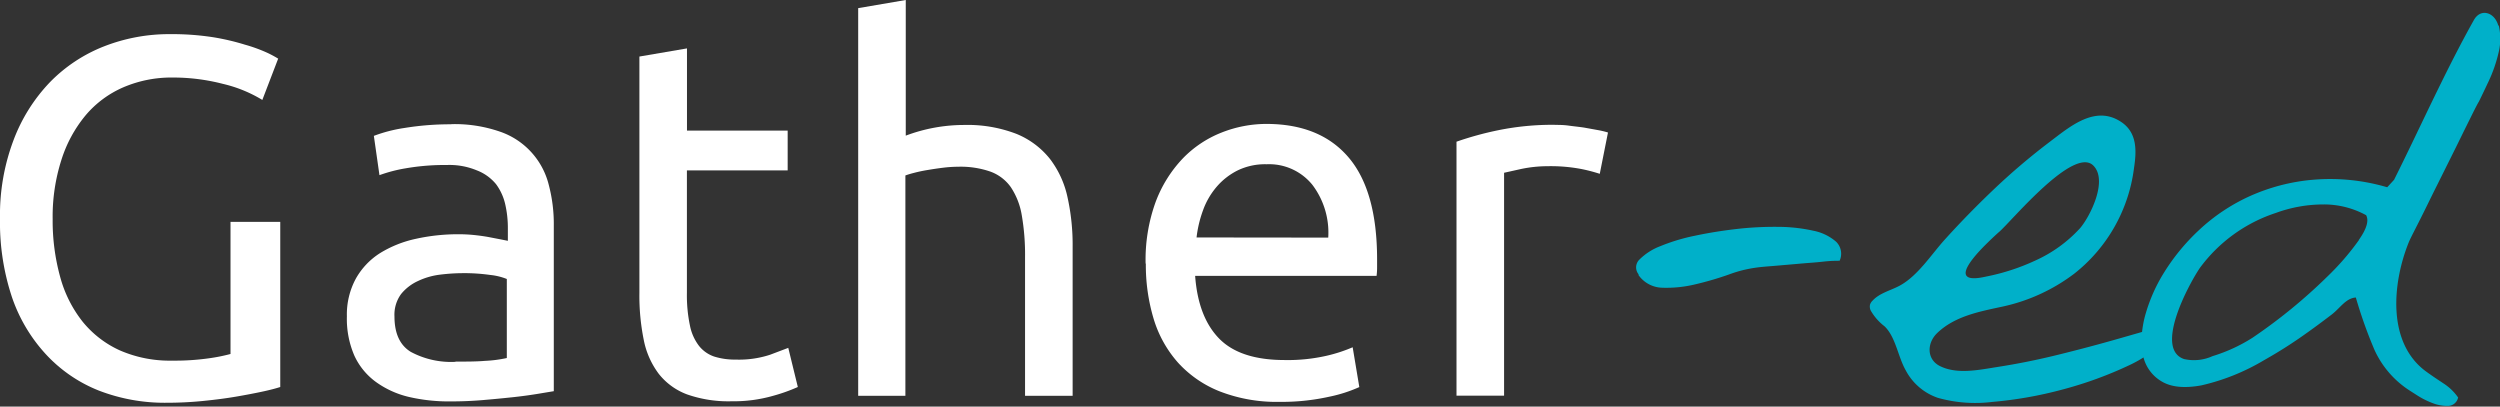 <svg id="Layer_1" data-name="Layer 1" xmlns="http://www.w3.org/2000/svg" viewBox="0 0 334.69 54.43"><rect x="0" y="0" width="334.69" height="54.43" fill="#333333" stroke="none"/><defs><style>.cls-1{fill:#fff;}.cls-2{fill:#00b0c9;}</style></defs><path class="cls-1" d="M38.18,37.89h6.64V60c-.55.18-1.34.39-2.36.61s-2.22.45-3.56.68-2.82.42-4.42.58-3.22.24-4.86.24a24.46,24.46,0,0,1-9.11-1.64,19.35,19.35,0,0,1-7-4.78A21.51,21.51,0,0,1,8.91,48,31.72,31.72,0,0,1,7.3,37.48,28.42,28.42,0,0,1,9.12,26.93,22.77,22.77,0,0,1,14,19.18a20.62,20.62,0,0,1,7.22-4.78,23.94,23.94,0,0,1,8.87-1.64,36,36,0,0,1,5.72.41,31.5,31.5,0,0,1,4.28,1A20.68,20.68,0,0,1,43,15.22a14.5,14.5,0,0,1,1.54.82l-2.12,5.53a18,18,0,0,0-5.27-2.15,26.55,26.55,0,0,0-6.71-.85,16.31,16.31,0,0,0-6.61,1.3,13.76,13.76,0,0,0-5.07,3.76,17.61,17.61,0,0,0-3.25,6,24.88,24.88,0,0,0-1.16,7.89,28.21,28.21,0,0,0,1,7.72,16.63,16.63,0,0,0,3,6,13.69,13.69,0,0,0,5,3.86,16.71,16.71,0,0,0,7,1.37,32.53,32.53,0,0,0,4.9-.31,23.77,23.77,0,0,0,2.91-.58V37.89Z" transform="translate(-7.3 -8.19)"/><path class="cls-1" d="M68.24,56.6c1.51,0,2.84,0,4-.1a17,17,0,0,0,2.91-.38V45.54A8.17,8.17,0,0,0,72.93,45a24.73,24.73,0,0,0-3.73-.24,25.42,25.42,0,0,0-3,.2,9.56,9.56,0,0,0-2.94.85A6.27,6.27,0,0,0,61,47.55a4.67,4.67,0,0,0-.89,3q0,3.42,2.19,4.75a11.42,11.42,0,0,0,6,1.33m-.55-31.82a18.5,18.5,0,0,1,6.47,1,10.09,10.09,0,0,1,6.54,7.1,20.56,20.56,0,0,1,.68,5.5V60.56l-2.29.38c-1,.16-2.09.31-3.32.44s-2.57.26-4,.38-2.87.17-4.28.17a23.53,23.53,0,0,1-5.55-.61,12.35,12.35,0,0,1-4.38-2,9,9,0,0,1-2.88-3.52,12.37,12.37,0,0,1-1-5.26,10.06,10.06,0,0,1,1.2-5.05,9.6,9.6,0,0,1,3.25-3.42,15.25,15.25,0,0,1,4.79-1.91,26.19,26.19,0,0,1,5.75-.61,19.64,19.64,0,0,1,2,.1c.68.07,1.34.16,1.95.27l1.61.31,1,.2V38.7a14.18,14.18,0,0,0-.34-3.11,7.22,7.22,0,0,0-1.23-2.73A6.17,6.17,0,0,0,71.14,31a9.53,9.53,0,0,0-4-.72,30.66,30.66,0,0,0-5.51.44,19.84,19.84,0,0,0-3.53.92l-.75-5.26a19.76,19.76,0,0,1,4.11-1.06,38.06,38.06,0,0,1,6.24-.49" transform="translate(-7.3 -8.19)"/><path class="cls-1" d="M99.26,25.67h13.49V31H99.26V47.39a19.81,19.81,0,0,0,.41,4.4,6.53,6.53,0,0,0,1.23,2.73,4.42,4.42,0,0,0,2,1.4,9.22,9.22,0,0,0,2.88.41,13.34,13.34,0,0,0,4.62-.65l2.43-.92L114.11,60a22.94,22.94,0,0,1-3.35,1.19,19.05,19.05,0,0,1-5.48.72,16.72,16.72,0,0,1-6-.92,8.67,8.67,0,0,1-3.8-2.77,11.06,11.06,0,0,1-2-4.54,29.74,29.74,0,0,1-.58-6.25V15.76l6.37-1.09v11Z" transform="translate(-7.3 -8.19)"/><path class="cls-1" d="M122.19,61.18V9.28l6.37-1.09V26.35a22.17,22.17,0,0,1,7.81-1.43,18.2,18.2,0,0,1,7,1.19,11.05,11.05,0,0,1,4.49,3.35,12.9,12.9,0,0,1,2.36,5.16,29.6,29.6,0,0,1,.68,6.62V61.18h-6.37V42.6a30.86,30.86,0,0,0-.44-5.6,9.6,9.6,0,0,0-1.47-3.76,5.76,5.76,0,0,0-2.74-2.08,12.14,12.14,0,0,0-4.25-.65,17.4,17.4,0,0,0-2.12.14c-.73.09-1.43.2-2.09.31s-1.26.24-1.78.38a11.6,11.6,0,0,0-1.13.34v29.5Z" transform="translate(-7.3 -8.19)"/><path class="cls-1" d="M185.12,40A10.59,10.59,0,0,0,183,32.94a7.44,7.44,0,0,0-6.13-2.76A8.42,8.42,0,0,0,173,31a9,9,0,0,0-2.84,2.22,10.08,10.08,0,0,0-1.81,3.14,15.77,15.77,0,0,0-.86,3.62Zm-24.45,3.48A22.71,22.71,0,0,1,162,35.26a17.16,17.16,0,0,1,3.63-5.84,14.69,14.69,0,0,1,5.2-3.48,16.36,16.36,0,0,1,6-1.16q7.18,0,11,4.47t3.83,13.62v1.06a8.76,8.76,0,0,1-.07,1.19H167.3c.27,3.69,1.35,6.49,3.22,8.4s4.79,2.87,8.76,2.87a23.26,23.26,0,0,0,5.65-.58,20.24,20.24,0,0,0,3.46-1.13l.89,5.33a19.22,19.22,0,0,1-4.07,1.3,29.33,29.33,0,0,1-6.61.68,21.08,21.08,0,0,1-8-1.4A15,15,0,0,1,165,56.73a15.6,15.6,0,0,1-3.25-5.84,25.06,25.06,0,0,1-1.05-7.4" transform="translate(-7.3 -8.19)"/><path class="cls-1" d="M215.45,24.91c.55,0,1.17,0,1.88.1s1.4.16,2.09.27l1.88.34a11.24,11.24,0,0,1,1.27.31l-1.1,5.53a21.82,21.82,0,0,0-2.5-.65,22,22,0,0,0-4.49-.37,17.49,17.49,0,0,0-3.53.37l-2.29.51V61.16h-6.37v-34a43.43,43.43,0,0,1,5.61-1.54,36.25,36.25,0,0,1,7.55-.72" transform="translate(-7.3 -8.19)"/><path class="cls-2" d="M226.69,44.94a1.46,1.46,0,0,1,.09-2,8,8,0,0,1,2.81-1.8,25.66,25.66,0,0,1,4.61-1.39q2.69-.57,5.56-.9a44.57,44.57,0,0,1,5.59-.29,22.12,22.12,0,0,1,4.77.53,6.54,6.54,0,0,1,3,1.47,2.25,2.25,0,0,1,.46,2.54c-.45,0-1.19,0-2.23.12s-2.15.18-3.33.29l-3.36.29c-1.06.08-1.79.15-2.2.21a17,17,0,0,0-3.73.94,42.83,42.83,0,0,1-4.49,1.31,16.41,16.41,0,0,1-4.37.45,4,4,0,0,1-3.23-1.72" transform="translate(-7.3 -8.19)"/><path class="cls-2" d="M323.11,40.32a34.58,34.58,0,0,1-4.26,4.92,71.06,71.06,0,0,1-10,8.17,21.82,21.82,0,0,1-5.35,2.46,6,6,0,0,1-3.8.39c-4.05-1.36.62-10,2.11-12.2A20.6,20.6,0,0,1,312,36.69a18.56,18.56,0,0,1,6.31-1.13A11.77,11.77,0,0,1,324.07,37c.39.73.07,1.84-1,3.34m-50,.66c.76-.76,1.49-1.44,1.93-1.82,1.71-1.52,10-11.54,12.58-8.79,1.92,2-.44,6.73-1.8,8.34a18.26,18.26,0,0,1-6,4.34,28.71,28.71,0,0,1-6.61,2.15c-4.71,1.07-2.32-2-.1-4.22m68.7-29.34c-.45-1.8-2.35-2.45-3.28-.78-3.88,6.93-7.13,14.28-10.68,21.38l-.92,1a27,27,0,0,0-10-1,26,26,0,0,0-8.44,2.21,25.08,25.08,0,0,0-6.73,4.5A27.83,27.83,0,0,0,297,44.7a21.94,21.94,0,0,0-2.59,6,14.83,14.83,0,0,0-.34,1.93l-3,.86q-3.93,1.13-8.15,2.17c-2.81.7-5.57,1.25-8.28,1.67-2.37.37-5.26,1-7.54-.09-1.87-.86-1.89-3.09-.45-4.47,2.38-2.28,5.71-2.88,8.81-3.55a24.41,24.41,0,0,0,9.53-4.39,21.39,21.39,0,0,0,8-14.12c.35-2.3.46-4.74-1.71-6.19-3.47-2.32-6.83.59-9.62,2.7a87.4,87.4,0,0,0-7.32,6.21q-3.51,3.33-6.65,6.8c-1.81,2-3.57,4.78-5.92,6.12-1.25.72-2.76,1-3.77,2.08a1.35,1.35,0,0,0-.34.51,1.2,1.2,0,0,0,.1.85,7.1,7.1,0,0,0,1.83,2.08c1.49,1.42,1.8,4.05,2.82,5.86a7.66,7.66,0,0,0,4.32,3.72A18.49,18.49,0,0,0,274,62a53.83,53.83,0,0,0,9.45-1.67,52.08,52.08,0,0,0,9-3.29c.65-.31,1.24-.63,1.81-1a5.26,5.26,0,0,0,2.41,3.2q1.92,1.17,5.35.54a28.92,28.92,0,0,0,8.4-3.38,60.62,60.62,0,0,0,5.71-3.64c1.13-.8,2.24-1.63,3.34-2.47s1.89-2.19,3.22-2.27a61.53,61.53,0,0,0,2.49,7,12.73,12.73,0,0,0,4.6,5.38l1.17.75a11.08,11.08,0,0,0,2,1,5.3,5.3,0,0,0,2.09.38,1.39,1.39,0,0,0,1.34-1.13,7,7,0,0,0-1.88-1.83c-.75-.5-1.51-1-2.26-1.54-5.43-3.82-4.67-11.92-2.47-17.39.11-.28.42-.9.92-1.88s1.07-2.11,1.71-3.42,1.33-2.68,2.05-4.13,1.41-2.82,2.05-4.13,1.2-2.43,1.67-3.38.79-1.58,1-1.92c.28-.56.71-1.46,1.3-2.71a19.16,19.16,0,0,0,1.34-3.88,7.73,7.73,0,0,0,0-3.64" transform="translate(-7.3 -8.19)"/></svg>